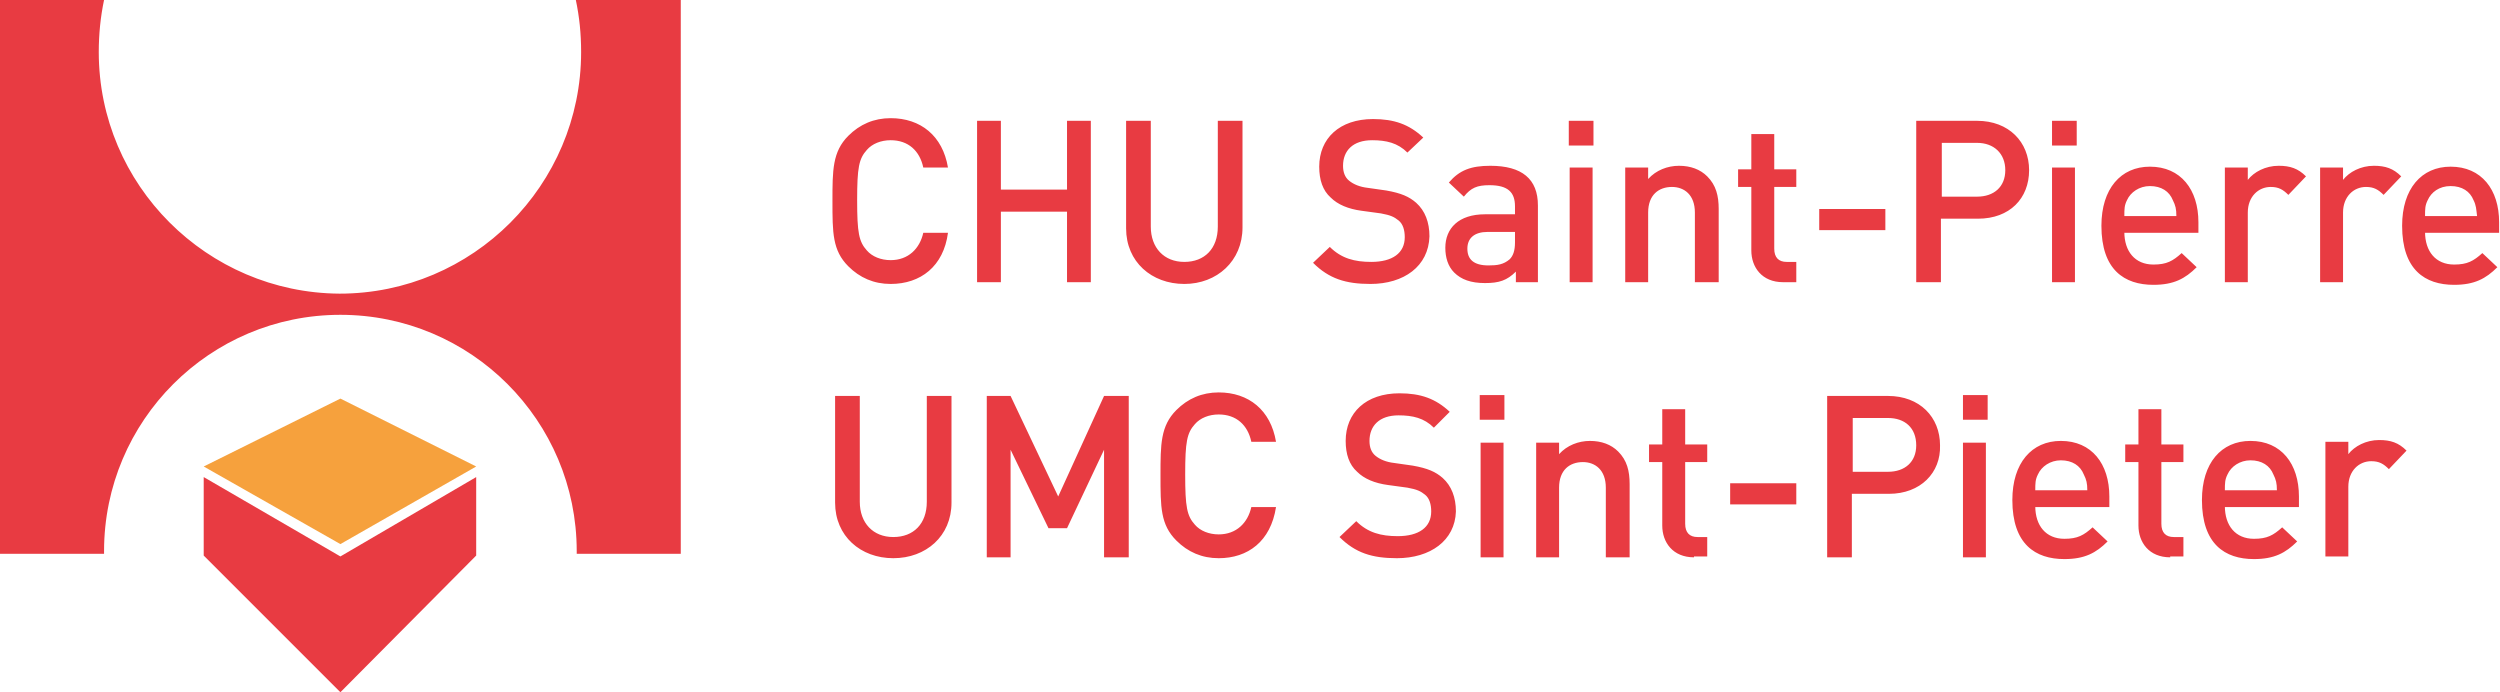 <svg id="Calque_1" xmlns="http://www.w3.org/2000/svg" viewBox="0 0 283.5 78.5"><style>.st0{fill:#f6a13d}.st1{fill:#e83b42}</style><path class="st0" d="M54 52.9l-15.4 8.8-15.5-8.8 15.5-7.7z"/><path class="st1" d="M54 54.1l-15.4 9-15.5-9V63l15.5 15.5L54 63z"/><path class="st1" d="M65.3 0c.4 1.9.6 3.8.6 5.9 0 15.1-12.3 27.4-27.4 27.4-15-.1-27.3-12.3-27.3-27.4 0-2 .2-4 .6-5.9H0v62.8h11.8v-.3c0-14.8 12-26.8 26.8-26.8s26.8 12 26.8 26.8v.3h11.8V0H65.3zM101 32.2c-1.9 0-3.5-.7-4.8-2-1.8-1.8-1.8-3.8-1.8-7.4 0-3.5 0-5.6 1.8-7.4 1.3-1.3 2.9-2 4.8-2 3.4 0 5.9 2 6.5 5.6h-2.8c-.4-1.9-1.7-3.1-3.7-3.1-1.1 0-2.1.4-2.7 1.1-.9 1-1.1 2-1.1 5.7s.2 4.7 1.1 5.7c.6.7 1.6 1.1 2.7 1.1 2 0 3.3-1.3 3.7-3.1h2.8c-.5 3.8-3.1 5.8-6.5 5.8M121 32v-8h-7.5v8h-2.7V13.7h2.7v7.8h7.5v-7.8h2.7V32zM134.3 32.2c-3.7 0-6.6-2.5-6.6-6.3V13.7h2.8v12c0 2.4 1.5 4 3.8 4s3.8-1.5 3.8-4v-12h2.8v12.1c0 3.8-2.9 6.4-6.6 6.4M155.4 32.2c-2.8 0-4.7-.6-6.5-2.4l1.9-1.8c1.3 1.3 2.8 1.7 4.7 1.7 2.4 0 3.8-1 3.8-2.8 0-.8-.2-1.5-.7-1.9-.5-.4-.9-.6-2-.8l-2.2-.3c-1.5-.2-2.7-.7-3.5-1.5-.9-.8-1.3-2-1.3-3.5 0-3.2 2.3-5.4 6.1-5.4 2.4 0 4.1.6 5.7 2.1l-1.8 1.7c-1.1-1.1-2.4-1.4-4-1.4-2.2 0-3.3 1.2-3.3 2.9 0 .7.2 1.3.7 1.7.5.4 1.2.7 2.1.8l2.1.3c1.7.3 2.6.7 3.4 1.4 1 .9 1.5 2.2 1.5 3.8-.1 3.4-2.9 5.4-6.7 5.4M171.9 32v-1.2c-1 1-1.9 1.3-3.5 1.3s-2.7-.4-3.5-1.2c-.7-.7-1-1.7-1-2.8 0-2.2 1.5-3.8 4.5-3.8h3.4v-.9c0-1.6-.8-2.4-2.9-2.4-1.4 0-2.1.3-2.9 1.3l-1.7-1.6c1.2-1.4 2.5-1.9 4.7-1.9 3.6 0 5.4 1.5 5.4 4.5V32h-2.5zm-.1-5.7h-3.1c-1.5 0-2.3.7-2.3 1.9s.7 1.9 2.4 1.9c1 0 1.7-.1 2.4-.7.4-.4.6-1 .6-1.9v-1.2zM177.9 13.7h2.8v2.8h-2.8v-2.8zM178 19h2.6v13H178V19zM192.2 32v-7.9c0-2-1.2-2.9-2.6-2.9-1.5 0-2.7.9-2.7 2.9V32h-2.6V19h2.6v1.3c.9-1 2.2-1.5 3.5-1.5 1.3 0 2.4.4 3.2 1.2 1 1 1.3 2.2 1.3 3.7V32h-2.7zM202.2 32c-2.4 0-3.6-1.7-3.6-3.6v-7.2h-1.5v-2h1.5v-4h2.6v4h2.5v2h-2.5v7c0 1 .5 1.5 1.4 1.5h1.1V32h-1.5zM206.3 23.7h7.5v2.4h-7.5zM224.3 24.8h-4.2V32h-2.8V13.7h6.9c3.6 0 5.9 2.4 5.9 5.6s-2.2 5.5-5.8 5.5m-.1-8.6h-4v6.1h4c1.9 0 3.2-1.1 3.2-3s-1.3-3.1-3.2-3.1M232.7 13.7h2.8v2.8h-2.8v-2.8zM232.7 19h2.6v13h-2.6V19zM240.9 26.3c0 2.2 1.2 3.7 3.3 3.7 1.5 0 2.2-.4 3.2-1.3l1.7 1.6c-1.3 1.3-2.6 2-4.9 2-3.3 0-5.9-1.7-5.9-6.7 0-4.2 2.2-6.7 5.5-6.7 3.5 0 5.5 2.6 5.5 6.3v1.2h-8.4zm5.5-3.6c-.4-1-1.3-1.6-2.6-1.6-1.2 0-2.2.7-2.6 1.6-.3.6-.3 1-.3 1.8h5.9c0-.8-.1-1.2-.4-1.8M259.5 22.1c-.6-.6-1.1-.9-2-.9-1.4 0-2.6 1.1-2.6 2.9V32h-2.6V19h2.6v1.4c.7-.9 2-1.6 3.5-1.6 1.3 0 2.2.3 3.1 1.2l-2 2.1zM270.3 22.1c-.6-.6-1.1-.9-2-.9-1.4 0-2.6 1.1-2.6 2.9V32h-2.6V19h2.6v1.4c.7-.9 2-1.6 3.5-1.6 1.3 0 2.2.3 3.1 1.2l-2 2.1zM275 26.3c0 2.2 1.2 3.7 3.3 3.7 1.5 0 2.2-.4 3.2-1.3l1.7 1.6c-1.3 1.3-2.6 2-4.9 2-3.3 0-5.9-1.7-5.9-6.7 0-4.2 2.2-6.7 5.5-6.7 3.5 0 5.5 2.6 5.5 6.3v1.2H275zm5.5-3.6c-.4-1-1.3-1.6-2.6-1.6s-2.2.7-2.6 1.6c-.3.6-.3 1-.3 1.8h5.9c-.1-.8-.1-1.2-.4-1.8M101.3 63.3c-3.7 0-6.6-2.5-6.6-6.3V44.9h2.8v12c0 2.4 1.5 4 3.8 4s3.8-1.5 3.8-4v-12h2.8V57c0 3.8-2.9 6.3-6.6 6.3M125.2 63.2V51l-4.2 8.9h-2.1l-4.3-8.9v12.2h-2.7V44.9h2.7l5.4 11.4 5.2-11.4h2.8v18.3zM138.2 63.3c-1.9 0-3.5-.7-4.8-2-1.8-1.8-1.8-3.8-1.8-7.4 0-3.5 0-5.6 1.8-7.4 1.3-1.3 2.9-2 4.8-2 3.4 0 5.9 2 6.5 5.6h-2.8c-.4-1.9-1.7-3.1-3.7-3.1-1.1 0-2.1.4-2.7 1.1-.9 1-1.1 2-1.1 5.7s.2 4.7 1.1 5.7c.6.7 1.6 1.1 2.7 1.1 2 0 3.3-1.3 3.7-3.1h2.8c-.6 3.9-3.2 5.8-6.5 5.8M158.4 63.3c-2.8 0-4.7-.6-6.5-2.4l1.9-1.8c1.3 1.3 2.8 1.7 4.7 1.7 2.4 0 3.8-1 3.8-2.8 0-.8-.2-1.5-.7-1.9-.5-.4-.9-.6-2-.8l-2.2-.3c-1.5-.2-2.7-.7-3.5-1.5-.9-.8-1.3-2-1.3-3.5 0-3.2 2.3-5.4 6.1-5.4 2.4 0 4.1.6 5.7 2.1l-1.8 1.8c-1.1-1.1-2.4-1.4-4-1.4-2.2 0-3.3 1.2-3.3 2.9 0 .7.2 1.3.7 1.7.5.4 1.2.7 2.1.8l2.1.3c1.7.3 2.6.7 3.4 1.4 1 .9 1.5 2.2 1.5 3.8-.1 3.3-2.9 5.3-6.7 5.3M167.8 44.8h2.8v2.8h-2.8v-2.8zM167.9 50.2h2.6v13h-2.6v-13zM182.1 63.2v-7.9c0-2-1.2-2.9-2.6-2.9-1.5 0-2.7.9-2.7 2.9v7.9h-2.6v-13h2.6v1.3c.9-1 2.2-1.5 3.5-1.5 1.3 0 2.4.4 3.2 1.2 1 1 1.3 2.2 1.3 3.7v8.3h-2.7zM192.1 63.2c-2.4 0-3.6-1.7-3.6-3.6v-7.2H187v-2h1.5v-4h2.6v4h2.5v2h-2.5v7c0 1 .5 1.5 1.4 1.5h1.1v2.2h-1.5zM196.2 54.8h7.5v2.4h-7.5zM214.2 56H210v7.2h-2.8V44.9h6.9c3.6 0 5.9 2.4 5.9 5.6.1 3.1-2.2 5.5-5.8 5.5m-.1-8.6h-4v6.1h4c1.9 0 3.2-1.1 3.2-3 0-2-1.3-3.1-3.2-3.1M222.6 44.8h2.8v2.8h-2.8v-2.8zM222.6 50.2h2.6v13h-2.6v-13zM230.8 57.4c0 2.2 1.2 3.7 3.3 3.7 1.5 0 2.2-.4 3.2-1.3l1.7 1.6c-1.3 1.3-2.6 2-4.9 2-3.3 0-5.9-1.7-5.9-6.7 0-4.2 2.2-6.7 5.5-6.7 3.5 0 5.5 2.6 5.5 6.3v1.2h-8.4zm5.5-3.6c-.4-1-1.3-1.6-2.6-1.6-1.2 0-2.2.7-2.6 1.6-.3.6-.3 1-.3 1.8h5.9c0-.8-.1-1.2-.4-1.8M246.1 63.2c-2.4 0-3.6-1.7-3.6-3.6v-7.2H241v-2h1.5v-4h2.6v4h2.5v2h-2.5v7c0 1 .5 1.5 1.4 1.5h1.1v2.2h-1.5zM252.3 57.4c0 2.2 1.2 3.7 3.3 3.7 1.5 0 2.2-.4 3.2-1.3l1.7 1.6c-1.3 1.3-2.6 2-4.9 2-3.3 0-5.9-1.7-5.9-6.7 0-4.2 2.2-6.7 5.5-6.7 3.5 0 5.5 2.6 5.5 6.3v1.2h-8.4zm5.5-3.6c-.4-1-1.3-1.6-2.6-1.6-1.2 0-2.2.7-2.6 1.6-.3.6-.3 1-.3 1.8h5.9c0-.8-.1-1.2-.4-1.8M270.9 53.2c-.6-.6-1.1-.9-2-.9-1.4 0-2.6 1.1-2.6 2.9v7.9h-2.6v-13h2.6v1.4c.7-.9 2-1.6 3.5-1.6 1.3 0 2.2.3 3.1 1.2l-2 2.1z"/></svg>